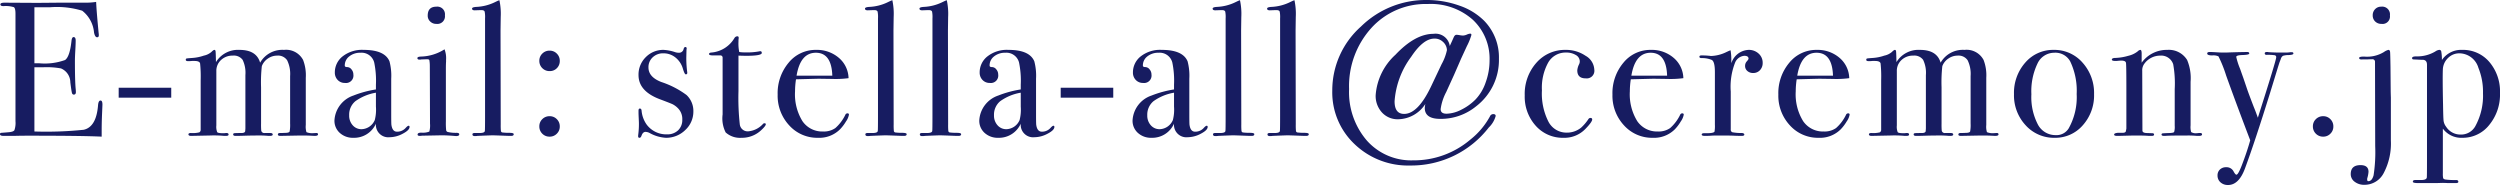 <svg xmlns="http://www.w3.org/2000/svg" width="261.62" height="19.36" viewBox="0 0 261.62 19.36">
  <path id="stella-all_ceremony.jp" data-name="stella-all@ceremony.jp" d="M11.24-3.24q0,.08-.04.98T11.16-.54V.12Q9.2.02,3.4.02q-.7,0-1.38.02H.9Q.52.04.52-.14A.128.128,0,0,1,.64-.28q.06,0,.76-.06.52-.04.63-.22a2.337,2.337,0,0,0,.11-.94V-12.74q0-.58-.17-.69a2.911,2.911,0,0,0-1.09-.11q-.32,0-.32-.18T1-13.9l3.42.02q.18,0,2.26-.02h2.8a6.986,6.986,0,0,0,1.1-.08q.04.86.18,2.38l.08.86a1.371,1.371,0,0,1,.02.26q0,.2-.18.2-.22,0-.32-.5a3.238,3.238,0,0,0-1.24-2.28,9.05,9.05,0,0,0-3.36-.36H4.12v5.86H4.6A6.27,6.27,0,0,0,7.33-7.9q.49-.34.67-1.98.04-.42.22-.42.22,0,.22.36T8.4-8.88q-.04.7-.04,1.06,0,2.14.08,2.94.02.2.02.34,0,.26-.22.26-.14,0-.19-.17T7.88-5.56A1.59,1.59,0,0,0,6.9-7.02a8.339,8.339,0,0,0-1.88-.12h-.9V-.42A38.122,38.122,0,0,0,9.28-.6q1.32-.3,1.5-2.56.04-.5.26-.5Q11.24-3.66,11.24-3.24Zm7.2-.72h-5.5V-5h5.5ZM33.8-.12q0,.16-.34.16-.04,0-.43-.02T31.98,0L29.86.04q-.26,0-.26-.14,0-.16.22-.16h.16l.5-.02q.3-.02.35-.14a3.633,3.633,0,0,0,.05-.84V-6.22a3.241,3.241,0,0,0-.31-1.65,1.145,1.145,0,0,0-1.05-.49,1.677,1.677,0,0,0-.97.31,1.649,1.649,0,0,0-.63.79,15.5,15.5,0,0,0-.08,2.22v3.78a7.2,7.2,0,0,0,.02.76.322.322,0,0,0,.36.24h.58q.26,0,.26.16,0,.14-.3.14h-.14A11.9,11.9,0,0,0,27.26,0q-.4,0-1.07.02t-.81.02h-.22q-.24,0-.24-.16,0-.1.12-.12t.8-.02q.32-.02.34-.2l.02-.28V-6.32a3.121,3.121,0,0,0-.29-1.6,1.141,1.141,0,0,0-1.03-.44,1.727,1.727,0,0,0-1.23.46,1.523,1.523,0,0,0-.49,1.16v5.68a1.534,1.534,0,0,0,.09.71q.09.11.59.11H24a1.347,1.347,0,0,1,.22-.02q.22,0,.22.16,0,.14-.26.14h-.2A11.56,11.56,0,0,0,22.48,0L20.52.04q-.28,0-.28-.16,0-.14.26-.14a2.838,2.838,0,0,0,.88-.07.307.307,0,0,0,.14-.25v-5.2a13.314,13.314,0,0,0-.06-1.76q-.06-.26-.58-.26H20.6a3.444,3.444,0,0,1-.38.02q-.26,0-.26-.14,0-.12.09-.14t.65-.06a4.6,4.6,0,0,0,1.15-.24,1.743,1.743,0,0,0,.79-.38q.22-.22.32-.22t.12.16q.02.16.04,1.12a2.7,2.7,0,0,1,2.46-1.28q1.78,0,2.16,1.34a2.676,2.676,0,0,1,2.5-1.34,2.012,2.012,0,0,1,2,1.06,4.468,4.468,0,0,1,.28,1.86V-1.1a1.909,1.909,0,0,0,.07.75,1.565,1.565,0,0,0,.63.11l.36-.02Q33.8-.28,33.8-.12ZM43.38-.9q0,.34-.71.71A2.961,2.961,0,0,1,41.3.18a1.3,1.3,0,0,1-1.44-1.42A2.494,2.494,0,0,1,37.5.24a2.028,2.028,0,0,1-1.42-.51,1.692,1.692,0,0,1-.56-1.31,2.913,2.913,0,0,1,1.98-2.6,11.013,11.013,0,0,1,2.36-.64v-.5a9.34,9.34,0,0,0-.18-2.32,1.364,1.364,0,0,0-1.44-1.02,1.8,1.8,0,0,0-1.17.38,1.184,1.184,0,0,0-.47.96q0,.16.25.16a.58.58,0,0,1,.45.24.822.822,0,0,1,.2.54.778.778,0,0,1-.88.88,1.013,1.013,0,0,1-.76-.31,1.089,1.089,0,0,1-.3-.79,2.127,2.127,0,0,1,.74-1.62,3.281,3.281,0,0,1,2.28-.74q2.2,0,2.7,1.2a5.925,5.925,0,0,1,.18,1.82V-2.2q0,.92.02,1.08.1.72.58.72a1.182,1.182,0,0,0,.92-.4q.2-.22.3-.22T43.38-.9ZM39.86-3.02V-4.48a5.163,5.163,0,0,0-2.15.89,1.828,1.828,0,0,0-.65,1.47,1.507,1.507,0,0,0,.37,1.05,1.2,1.2,0,0,0,.93.41,1.554,1.554,0,0,0,1.38-.96A4.374,4.374,0,0,0,39.86-3.02Zm7.22-9.56a.8.8,0,0,1-.9.9.888.888,0,0,1-.64-.25.814.814,0,0,1-.26-.61q0-.94.9-.94A.8.8,0,0,1,47.08-12.58ZM48.58-.12q0,.18-.34.18.02,0-.48-.04-.6-.04-1-.04L44.68.02a1.242,1.242,0,0,1-.24.02q-.22,0-.22-.14,0-.2.4-.2a1.862,1.862,0,0,0,.83-.11,2.4,2.4,0,0,0,.07-.83L45.5-7.3a3.473,3.473,0,0,0-.05-.59q-.03-.09-.25-.09l-.58.02a.841.841,0,0,1-.2.02q-.22,0-.22-.16,0-.14.34-.16a4.792,4.792,0,0,0,2.3-.64l.2-.12a2.593,2.593,0,0,1,.16,1.1v.2q-.02.24-.02.78v5.46a7.61,7.61,0,0,0,.03.94.241.241,0,0,0,.21.18,3.643,3.643,0,0,0,.88.08Q48.58-.28,48.58-.12Zm5.7-.02q0,.18-.26.18h-.24q-.04,0-1.06-.04L52.1-.02q-.16,0-1.6.06a1.458,1.458,0,0,1-.24.02q-.3.02-.3-.18,0-.14.22-.14h.52q.56,0,.56-.24.02-.12.02-1.56V-12.24a2.956,2.956,0,0,0-.04-.72q-.06-.16-.32-.16h-.16l-.56.02q-.28,0-.28-.18,0-.16.5-.18a4.925,4.925,0,0,0,1.78-.44l.42-.2.16-.06a6.708,6.708,0,0,1,.14,1.76l-.02,1.42.02,9.8a6.585,6.585,0,0,0,.02.71.189.189,0,0,0,.14.15,5.659,5.659,0,0,0,.74.04Q54.28-.28,54.28-.14ZM59.1-7.8a1.039,1.039,0,0,1-.3.75,1.013,1.013,0,0,1-.76.31,1.045,1.045,0,0,1-.77-.31,1.045,1.045,0,0,1-.31-.77,1.022,1.022,0,0,1,.31-.75,1.045,1.045,0,0,1,.77-.31,1.022,1.022,0,0,1,.75.31A1.045,1.045,0,0,1,59.1-7.8Zm0,6.86a1.022,1.022,0,0,1-.31.75,1.022,1.022,0,0,1-.75.31,1.045,1.045,0,0,1-.77-.31,1.045,1.045,0,0,1-.31-.77,1.022,1.022,0,0,1,.31-.75,1.045,1.045,0,0,1,.77-.31,1.022,1.022,0,0,1,.75.31A1.045,1.045,0,0,1,59.1-.94Zm13.98-1.6a2.619,2.619,0,0,1-.85,1.97A2.84,2.84,0,0,1,70.2.24a3.942,3.942,0,0,1-1.66-.48,1,1,0,0,0-.46-.14q-.28,0-.42.38-.08.24-.22.24T67.3.08a1.736,1.736,0,0,1,.02-.24,8.6,8.6,0,0,0,.06-1.18q0-.06-.02-.48t-.02-.56V-2.6q0-.22.14-.22.16,0,.18.22a2.962,2.962,0,0,0,.52,1.44A2.563,2.563,0,0,0,70.32-.12a1.61,1.61,0,0,0,1.16-.42,1.476,1.476,0,0,0,.44-1.12,1.6,1.6,0,0,0-.5-1.24,2.146,2.146,0,0,0-.51-.37q-.23-.11-1.35-.53-2.22-.84-2.22-2.52A2.554,2.554,0,0,1,68.1-8.2a2.554,2.554,0,0,1,1.88-.76,4.64,4.64,0,0,1,1.2.24,1.267,1.267,0,0,0,.36.06.484.484,0,0,0,.52-.4q.06-.2.18-.2.14,0,.14.16a1,1,0,0,1-.02.12l-.02.84a11.25,11.25,0,0,0,.1,1.54v.04a.141.141,0,0,1-.16.16q-.12,0-.3-.6a2.308,2.308,0,0,0-.77-1.16,1.975,1.975,0,0,0-1.27-.44,1.556,1.556,0,0,0-1.12.42,1.4,1.4,0,0,0-.44,1.06q0,1,1.34,1.52a9.312,9.312,0,0,1,2.64,1.36A2.282,2.282,0,0,1,73.08-2.54Zm7.58,1.36q0,.18-.5.64a2.935,2.935,0,0,1-2.04.78,2.252,2.252,0,0,1-1.66-.56,3.226,3.226,0,0,1-.32-1.88V-8.16a.222.222,0,0,0-.22-.22h-.76q-.44,0-.44-.14t.22-.16a3.1,3.1,0,0,0,2.44-1.52.353.353,0,0,1,.3-.18.124.124,0,0,1,.14.14v.08a1.976,1.976,0,0,0-.02.34,4.389,4.389,0,0,0,.08,1.08,3.118,3.118,0,0,0,.6.04,6.7,6.7,0,0,0,1.46-.1.588.588,0,0,1,.14-.02q.16,0,.16.18,0,.3-1.62.3-.28,0-.82-.02v3.7a25.249,25.249,0,0,0,.14,3.51.827.827,0,0,0,.92.71,2.348,2.348,0,0,0,1.48-.74.229.229,0,0,1,.18-.1Q80.66-1.28,80.66-1.18Zm8.7-1a1.768,1.768,0,0,1-.31.71,4.414,4.414,0,0,1-.63.83,3.069,3.069,0,0,1-2.3.88,3.944,3.944,0,0,1-3.01-1.3A4.547,4.547,0,0,1,81.9-4.28a4.948,4.948,0,0,1,1.15-3.34,3.629,3.629,0,0,1,2.87-1.34,3.511,3.511,0,0,1,2.38.83A2.875,2.875,0,0,1,89.32-6a10.238,10.238,0,0,1-1.7.08l-1.4-.02q-.14,0-2.4.06a8.42,8.42,0,0,0-.1,1.26,5.344,5.344,0,0,0,.77,3.11A2.5,2.5,0,0,0,86.66-.42a2.083,2.083,0,0,0,1.28-.36,4.4,4.4,0,0,0,1.04-1.38.244.244,0,0,1,.22-.16Q89.36-2.32,89.36-2.18ZM87.62-6.26q-.08-2.4-1.72-2.4-1.62,0-2.02,2.4ZM95.4-.14q0,.18-.26.18H94.9q-.04,0-1.06-.04l-.62-.02q-.16,0-1.6.06a1.457,1.457,0,0,1-.24.02q-.3.02-.3-.18,0-.14.22-.14h.52q.56,0,.56-.24.02-.12.02-1.56V-12.24a2.956,2.956,0,0,0-.04-.72q-.06-.16-.32-.16h-.16l-.56.02q-.28,0-.28-.18,0-.16.5-.18a4.925,4.925,0,0,0,1.78-.44l.42-.2.16-.06a6.708,6.708,0,0,1,.14,1.76l-.02,1.42.02,9.8a6.587,6.587,0,0,0,.02.71.189.189,0,0,0,.14.15,5.659,5.659,0,0,0,.74.04Q95.4-.28,95.4-.14Zm5.7,0q0,.18-.26.18h-.24q-.04,0-1.06-.04l-.62-.02q-.16,0-1.6.06a1.457,1.457,0,0,1-.24.02q-.3.02-.3-.18,0-.14.22-.14h.52q.56,0,.56-.24.02-.12.02-1.56V-12.24a2.956,2.956,0,0,0-.04-.72q-.06-.16-.32-.16h-.16l-.56.02q-.28,0-.28-.18,0-.16.5-.18a4.925,4.925,0,0,0,1.78-.44l.42-.2.16-.06a6.708,6.708,0,0,1,.14,1.76l-.02,1.42.02,9.8a6.587,6.587,0,0,0,.02.71.189.189,0,0,0,.14.15,5.659,5.659,0,0,0,.74.04Q101.1-.28,101.1-.14Zm9.76-.76q0,.34-.71.71a2.961,2.961,0,0,1-1.37.37,1.3,1.3,0,0,1-1.44-1.42A2.494,2.494,0,0,1,104.98.24a2.028,2.028,0,0,1-1.42-.51A1.692,1.692,0,0,1,103-1.58a2.913,2.913,0,0,1,1.98-2.6,11.013,11.013,0,0,1,2.36-.64v-.5a9.34,9.34,0,0,0-.18-2.32,1.364,1.364,0,0,0-1.44-1.02,1.8,1.8,0,0,0-1.17.38,1.184,1.184,0,0,0-.47.96q0,.16.25.16a.58.58,0,0,1,.45.24.822.822,0,0,1,.2.54.778.778,0,0,1-.88.88,1.013,1.013,0,0,1-.76-.31,1.089,1.089,0,0,1-.3-.79,2.127,2.127,0,0,1,.74-1.62,3.281,3.281,0,0,1,2.28-.74q2.2,0,2.7,1.2a5.925,5.925,0,0,1,.18,1.82V-2.2q0,.92.02,1.08.1.72.58.72a1.182,1.182,0,0,0,.92-.4q.2-.22.3-.22T110.86-.9Zm-3.52-2.12V-4.48a5.163,5.163,0,0,0-2.15.89,1.828,1.828,0,0,0-.65,1.47,1.507,1.507,0,0,0,.37,1.05,1.2,1.2,0,0,0,.93.41,1.554,1.554,0,0,0,1.38-.96A4.375,4.375,0,0,0,107.34-3.02Zm9.68-.94h-5.5V-5h5.5ZM126.9-.9q0,.34-.71.71a2.961,2.961,0,0,1-1.37.37,1.3,1.3,0,0,1-1.44-1.42A2.494,2.494,0,0,1,121.02.24a2.028,2.028,0,0,1-1.42-.51,1.692,1.692,0,0,1-.56-1.31,2.913,2.913,0,0,1,1.98-2.6,11.013,11.013,0,0,1,2.36-.64v-.5a9.34,9.34,0,0,0-.18-2.32,1.364,1.364,0,0,0-1.44-1.02,1.8,1.8,0,0,0-1.17.38,1.184,1.184,0,0,0-.47.96q0,.16.25.16a.58.58,0,0,1,.45.24.822.822,0,0,1,.2.54.778.778,0,0,1-.88.88,1.013,1.013,0,0,1-.76-.31,1.089,1.089,0,0,1-.3-.79,2.127,2.127,0,0,1,.74-1.62,3.281,3.281,0,0,1,2.28-.74q2.2,0,2.7,1.2a5.925,5.925,0,0,1,.18,1.82V-2.2q0,.92.02,1.08.1.72.58.72a1.182,1.182,0,0,0,.92-.4q.2-.22.3-.22T126.9-.9Zm-3.52-2.12V-4.48a5.163,5.163,0,0,0-2.15.89,1.828,1.828,0,0,0-.65,1.47,1.507,1.507,0,0,0,.37,1.05,1.2,1.2,0,0,0,.93.41,1.554,1.554,0,0,0,1.38-.96A4.375,4.375,0,0,0,123.38-3.02Zm8.4,2.88q0,.18-.26.18h-.24q-.04,0-1.06-.04l-.62-.02q-.16,0-1.6.06a1.457,1.457,0,0,1-.24.02q-.3.02-.3-.18,0-.14.22-.14h.52q.56,0,.56-.24.02-.12.02-1.56V-12.24a2.956,2.956,0,0,0-.04-.72q-.06-.16-.32-.16h-.16l-.56.02q-.28,0-.28-.18,0-.16.5-.18a4.925,4.925,0,0,0,1.78-.44l.42-.2.16-.06a6.708,6.708,0,0,1,.14,1.76l-.02,1.42.02,9.8a6.584,6.584,0,0,0,.02.71.189.189,0,0,0,.14.15,5.659,5.659,0,0,0,.74.04Q131.78-.28,131.78-.14Zm5.7,0q0,.18-.26.18h-.24q-.04,0-1.06-.04l-.62-.02q-.16,0-1.6.06a1.458,1.458,0,0,1-.24.02q-.3.02-.3-.18,0-.14.22-.14h.52q.56,0,.56-.24.02-.12.02-1.56V-12.24a2.955,2.955,0,0,0-.04-.72q-.06-.16-.32-.16h-.16l-.56.02q-.28,0-.28-.18,0-.16.5-.18a4.925,4.925,0,0,0,1.78-.44l.42-.2.16-.06a6.709,6.709,0,0,1,.14,1.76l-.02,1.42.02,9.8a6.59,6.59,0,0,0,.02.71.189.189,0,0,0,.14.15,5.658,5.658,0,0,0,.74.04Q137.48-.28,137.48-.14Zm19.9-7.9A6.1,6.1,0,0,1,155-3.06a5.829,5.829,0,0,1-3.76,1.32q-1.62,0-1.62-1.14a2.959,2.959,0,0,1,.06-.42,3.455,3.455,0,0,1-2.84,1.6,2.216,2.216,0,0,1-1.7-.71,2.554,2.554,0,0,1-.66-1.81,6.337,6.337,0,0,1,2.07-4.23q2.07-2.19,3.99-2.19a1.5,1.5,0,0,1,1.7,1.3l.02-.08q.26-.56.38-.84t.3-.28a2.206,2.206,0,0,1,.33.04,2.221,2.221,0,0,0,.35.04,1.089,1.089,0,0,0,.4-.1,1.056,1.056,0,0,1,.36-.1q.12,0,.12.14a6.49,6.49,0,0,1-.48,1.18l-.6,1.3q-.24.56-.74,1.7l-.82,1.8a5.357,5.357,0,0,0-.58,1.78q0,.48.62.48a3.52,3.52,0,0,0,1.52-.41,5.548,5.548,0,0,0,1.5-1.07,4.808,4.808,0,0,0,1.07-1.79,6.724,6.724,0,0,0,.41-2.31,5.58,5.58,0,0,0-1.75-4.25,6.615,6.615,0,0,0-4.73-1.65,7.668,7.668,0,0,0-5.9,2.52,9.055,9.055,0,0,0-2.32,6.38A7.758,7.758,0,0,0,143.56.53,6.2,6.2,0,0,0,148.4,2.6a9.115,9.115,0,0,0,6-2.18A7.939,7.939,0,0,0,156.44-2a.372.372,0,0,1,.34-.24q.26,0,.26.2a2.613,2.613,0,0,1-.72,1.2,10.259,10.259,0,0,1-8.22,3.98A8.078,8.078,0,0,1,142.27.9a7.447,7.447,0,0,1-2.33-5.6,8.932,8.932,0,0,1,3-6.7,9.693,9.693,0,0,1,6.84-2.78,10.128,10.128,0,0,1,3.44.58,6.762,6.762,0,0,1,2.6,1.58A5.476,5.476,0,0,1,157.38-8.04Zm-5.44-.9a1.221,1.221,0,0,0-.44-.88,1.232,1.232,0,0,0-.88-.32q-1.16,0-2.42,1.9a8.811,8.811,0,0,0-1.74,4.66q0,1.32,1,1.32,1.46,0,2.84-2.92l1.08-2.28A5.315,5.315,0,0,0,151.94-8.94ZM167.36-6.9a.8.8,0,0,1-.9.92q-.88,0-.88-.84a1.81,1.81,0,0,1,.2-.66.706.706,0,0,0,.06-.28.765.765,0,0,0-.41-.66,1.889,1.889,0,0,0-1.03-.26,2.085,2.085,0,0,0-1.86,1.04,5.443,5.443,0,0,0-.66,2.92,6.477,6.477,0,0,0,.68,3.27A2.124,2.124,0,0,0,164.48-.3a2.359,2.359,0,0,0,1.5-.52,4.787,4.787,0,0,0,.78-.92.276.276,0,0,1,.18-.1q.2,0,.2.16,0,.26-.7.98a3.045,3.045,0,0,1-2.3.94,3.769,3.769,0,0,1-2.91-1.26,4.537,4.537,0,0,1-1.15-3.18,4.893,4.893,0,0,1,1.22-3.41,3.951,3.951,0,0,1,3.06-1.35,3.623,3.623,0,0,1,2.09.62A1.753,1.753,0,0,1,167.36-6.9Zm9.36,4.72a1.768,1.768,0,0,1-.31.71,4.414,4.414,0,0,1-.63.83,3.069,3.069,0,0,1-2.3.88,3.944,3.944,0,0,1-3.01-1.3,4.547,4.547,0,0,1-1.21-3.22,4.948,4.948,0,0,1,1.15-3.34,3.629,3.629,0,0,1,2.87-1.34,3.51,3.51,0,0,1,2.38.83A2.875,2.875,0,0,1,176.68-6a10.238,10.238,0,0,1-1.7.08l-1.4-.02q-.14,0-2.4.06a8.42,8.42,0,0,0-.1,1.26,5.344,5.344,0,0,0,.77,3.11,2.5,2.5,0,0,0,2.17,1.09,2.083,2.083,0,0,0,1.28-.36,4.4,4.4,0,0,0,1.04-1.38.244.244,0,0,1,.22-.16Q176.72-2.32,176.72-2.18Zm-1.74-4.08q-.08-2.4-1.72-2.4-1.62,0-2.02,2.4Zm10-1.34a1.07,1.07,0,0,1-.28.76.941.941,0,0,1-.72.3.878.878,0,0,1-.6-.21.674.674,0,0,1-.24-.53.693.693,0,0,1,.18-.48q.18-.2.18-.28,0-.3-.44-.3a1.139,1.139,0,0,0-.96.7,6.881,6.881,0,0,0-.46,3.04V-.64a.279.279,0,0,0,.17.3,5.105,5.105,0,0,0,1.03.08q.22.04.22.16,0,.14-.26.14-.46,0-.86-.02T180.42,0q-.58,0-.84.02t-.66.02q-.32,0-.32-.14t.26-.14h.28q.68,0,.8-.16a3.281,3.281,0,0,0,.04-.74v-5.5q0-1.1-.33-1.27a2.578,2.578,0,0,0-1.05-.19q-.24,0-.24-.14t.2-.14h.14q.3,0,.6.03a2.152,2.152,0,0,1,.26.03,3.926,3.926,0,0,0,1.64-.42l.26-.12.16-.06a5.83,5.83,0,0,1,.08.96v.4a1.989,1.989,0,0,1,1.8-1.4,1.5,1.5,0,0,1,1.06.39A1.27,1.27,0,0,1,184.98-7.6Zm9.1,5.42a1.768,1.768,0,0,1-.31.71,4.414,4.414,0,0,1-.63.83,3.069,3.069,0,0,1-2.3.88,3.944,3.944,0,0,1-3.01-1.3,4.547,4.547,0,0,1-1.21-3.22,4.948,4.948,0,0,1,1.15-3.34,3.629,3.629,0,0,1,2.87-1.34,3.51,3.51,0,0,1,2.38.83A2.875,2.875,0,0,1,194.04-6a10.238,10.238,0,0,1-1.7.08l-1.4-.02q-.14,0-2.4.06a8.42,8.42,0,0,0-.1,1.26,5.344,5.344,0,0,0,.77,3.11,2.5,2.5,0,0,0,2.17,1.09,2.083,2.083,0,0,0,1.28-.36,4.4,4.4,0,0,0,1.04-1.38.244.244,0,0,1,.22-.16Q194.08-2.32,194.08-2.18Zm-1.74-4.08q-.08-2.4-1.72-2.4-1.62,0-2.02,2.4ZM209.66-.12q0,.16-.34.16-.04,0-.43-.02T207.84,0l-2.12.04q-.26,0-.26-.14,0-.16.22-.16h.16l.5-.02q.3-.02.35-.14a3.632,3.632,0,0,0,.05-.84V-6.22a3.241,3.241,0,0,0-.31-1.65,1.145,1.145,0,0,0-1.05-.49,1.677,1.677,0,0,0-.97.31,1.649,1.649,0,0,0-.63.79,15.506,15.506,0,0,0-.08,2.22v3.78a7.208,7.208,0,0,0,.02.76.322.322,0,0,0,.36.24h.58q.26,0,.26.16,0,.14-.3.14h-.14A11.9,11.9,0,0,0,203.12,0q-.4,0-1.07.02t-.81.02h-.22q-.24,0-.24-.16,0-.1.12-.12t.8-.02q.32-.02.34-.2l.02-.28V-6.32a3.121,3.121,0,0,0-.29-1.6,1.141,1.141,0,0,0-1.03-.44,1.727,1.727,0,0,0-1.23.46,1.523,1.523,0,0,0-.49,1.16v5.68a1.534,1.534,0,0,0,.09.71q.09.11.59.11h.16a1.347,1.347,0,0,1,.22-.02q.22,0,.22.16,0,.14-.26.14h-.2a11.56,11.56,0,0,0-1.5-.04l-1.96.04q-.28,0-.28-.16,0-.14.26-.14a2.838,2.838,0,0,0,.88-.07.307.307,0,0,0,.14-.25v-5.2a13.316,13.316,0,0,0-.06-1.76q-.06-.26-.58-.26h-.28a3.445,3.445,0,0,1-.38.02q-.26,0-.26-.14,0-.12.09-.14t.65-.06a4.6,4.6,0,0,0,1.15-.24,1.743,1.743,0,0,0,.79-.38q.22-.22.32-.22t.12.16q.02.16.04,1.12a2.7,2.7,0,0,1,2.46-1.28q1.78,0,2.16,1.34a2.676,2.676,0,0,1,2.5-1.34,2.012,2.012,0,0,1,2,1.06,4.469,4.469,0,0,1,.28,1.86V-1.1a1.909,1.909,0,0,0,.07.75,1.565,1.565,0,0,0,.63.11l.36-.02Q209.66-.28,209.66-.12Zm10-4.2a4.677,4.677,0,0,1-1.18,3.25A3.8,3.8,0,0,1,215.54.24a3.983,3.983,0,0,1-3.04-1.31,4.587,4.587,0,0,1-1.22-3.25,4.772,4.772,0,0,1,1.19-3.32,3.834,3.834,0,0,1,2.97-1.32,3.9,3.9,0,0,1,3.01,1.33A4.734,4.734,0,0,1,219.66-4.32Zm-1.82-.02a7.1,7.1,0,0,0-.68-3.42,1.766,1.766,0,0,0-1.68-.9,1.932,1.932,0,0,0-1.75,1.15,6.7,6.7,0,0,0-.63,3.19,6.2,6.2,0,0,0,.67,3.15,2.077,2.077,0,0,0,1.87,1.13A1.493,1.493,0,0,0,217-.74,6.66,6.66,0,0,0,217.84-4.34ZM230.96-.12q0,.16-.3.16h-.24a9.353,9.353,0,0,0-.98-.04q-1.96,0-2.32.04h-.14q-.26,0-.26-.14a.115.115,0,0,1,.11-.12q.11-.02.77-.04.38-.02.44-.11a1.827,1.827,0,0,0,.06-.65V-4.86a11.286,11.286,0,0,0-.16-2.6,1.321,1.321,0,0,0-1.36-.9,2.052,2.052,0,0,0-1.68.88,1.155,1.155,0,0,0-.2.72l.02,6.24q0,.24.42.26l.6.02q.2,0,.2.14t-.24.14h-.32q-.44-.04-1.4-.04-.22,0-.95.02t-.85.02h-.12q-.3,0-.3-.14t.36-.18h.5q.3,0,.36-.14l.06-.3V-5.08q0-2.28-.04-2.52t-.5-.24a4.771,4.771,0,0,0-.48.04h-.1q-.4,0-.4-.14,0-.18.42-.18a5.413,5.413,0,0,0,1.3-.22,2.481,2.481,0,0,0,.98-.46.51.51,0,0,1,.28-.16q.14,0,.14.38v.96a3.243,3.243,0,0,1,2.68-1.34A2.243,2.243,0,0,1,229.4-7.9a4.912,4.912,0,0,1,.36,2.28v4.56a1.9,1.9,0,0,0,.06.7.9.9,0,0,0,.58.12,2.129,2.129,0,0,0,.22-.02h.14Q230.96-.26,230.96-.12Zm9.56-8.46q0,.14-.48.16a2.063,2.063,0,0,0-.61.08.566.566,0,0,0-.23.34l-.14.36-.16.5q-.28.92-.84,2.74-1.58,5.08-2.62,7.88-.64,1.7-1.76,1.7a1.134,1.134,0,0,1-.79-.28.926.926,0,0,1-.31-.72.821.821,0,0,1,.25-.62.9.9,0,0,1,.65-.24.822.822,0,0,1,.78.44q.18.34.3.34.18,0,.56-.98.56-1.46.88-2.62-1.48-3.88-2.52-6.78a13.421,13.421,0,0,0-.8-2,1.248,1.248,0,0,0-.65-.1q-.53,0-.53-.2,0-.16.26-.16.22,0,.68.03t.7.03h.36q.42-.02,1.16-.04l1.02-.02q.22,0,.22.16,0,.14-.74.16-.62.02-.62.2a7.388,7.388,0,0,0,.4,1.24q.16.46.34.96l.34,1q.14.44.74,2,.2.48.44,1.16,1.92-6.02,1.92-6.32a.2.2,0,0,0-.15-.22,4.942,4.942,0,0,0-.85-.04q-.2,0-.2-.16,0-.14.24-.14a.52.52,0,0,1,.16.02q.68.04,1.12.04h.56a3.366,3.366,0,0,0,.47-.02,1.541,1.541,0,0,1,.27-.02Q240.52-8.72,240.52-8.58ZM244.7-.94a1.022,1.022,0,0,1-.31.75,1.022,1.022,0,0,1-.75.31,1.045,1.045,0,0,1-.77-.31,1.045,1.045,0,0,1-.31-.77,1.022,1.022,0,0,1,.31-.75,1.045,1.045,0,0,1,.77-.31,1.022,1.022,0,0,1,.75.31A1.045,1.045,0,0,1,244.7-.94Zm5.92-11.62a.778.778,0,0,1-.88.88.914.914,0,0,1-.66-.25.861.861,0,0,1-.26-.65.888.888,0,0,1,.25-.64.837.837,0,0,1,.63-.26A.813.813,0,0,1,250.62-12.56Zm.1,13.08a6.642,6.642,0,0,1-.74,3.39,2.26,2.26,0,0,1-2.02,1.25,1.623,1.623,0,0,1-1.03-.32.977.977,0,0,1-.41-.8q0-.94,1.02-.94.84,0,.84.7a3.038,3.038,0,0,1-.12.64.416.416,0,0,0-.02.16q0,.18.12.18.38,0,.55-.61a15.866,15.866,0,0,0,.17-3.07l-.02-8.82a.261.261,0,0,0-.3-.26h-.22q-.08.02-.92.02-.22,0-.22-.16,0-.14.52-.14A3.379,3.379,0,0,0,250-8.74a1.363,1.363,0,0,1,.46-.22q.16,0,.18.23t.04,1.51l.02,2.38q0,.32.02.86V.52Zm11.42-4.96a5,5,0,0,1-1.13,3.34A3.531,3.531,0,0,1,258.2.24a2.4,2.4,0,0,1-2.04-.96V3.94a2.37,2.37,0,0,0,.03.52q.03.08.19.14a7.17,7.17,0,0,0,1.16.06q.24,0,.24.18,0,.14-.26.14h-.84q-.3-.02-.52-.02-.12,0-.66.02h-1.9q-.58,0-.58-.14,0-.18.24-.18h.6q.58,0,.62-.26.02-.12.02-1.84V-7.4q0-.56-.54-.52-.8-.04-.84-.04-.18,0-.18-.14,0-.18.44-.18a3.678,3.678,0,0,0,2-.52.871.871,0,0,1,.4-.16.2.2,0,0,1,.21.15,4.842,4.842,0,0,1,.07.91,2.429,2.429,0,0,1,2.12-1.06,3.613,3.613,0,0,1,2.85,1.27A4.759,4.759,0,0,1,262.14-4.44Zm-1.78.02a6.633,6.633,0,0,0-.48-2.66A2.1,2.1,0,0,0,257.9-8.6a1.653,1.653,0,0,0-1.2.49,1.752,1.752,0,0,0-.54,1.19q-.04.88.02,3.7.02,1.42.06,1.71a1.309,1.309,0,0,0,.26.59A1.765,1.765,0,0,0,258-.1a1.7,1.7,0,0,0,1.56-.88A6.635,6.635,0,0,0,260.36-4.42Z" transform="translate(-0.52 14.18)" fill="#171c61"/>
</svg>
